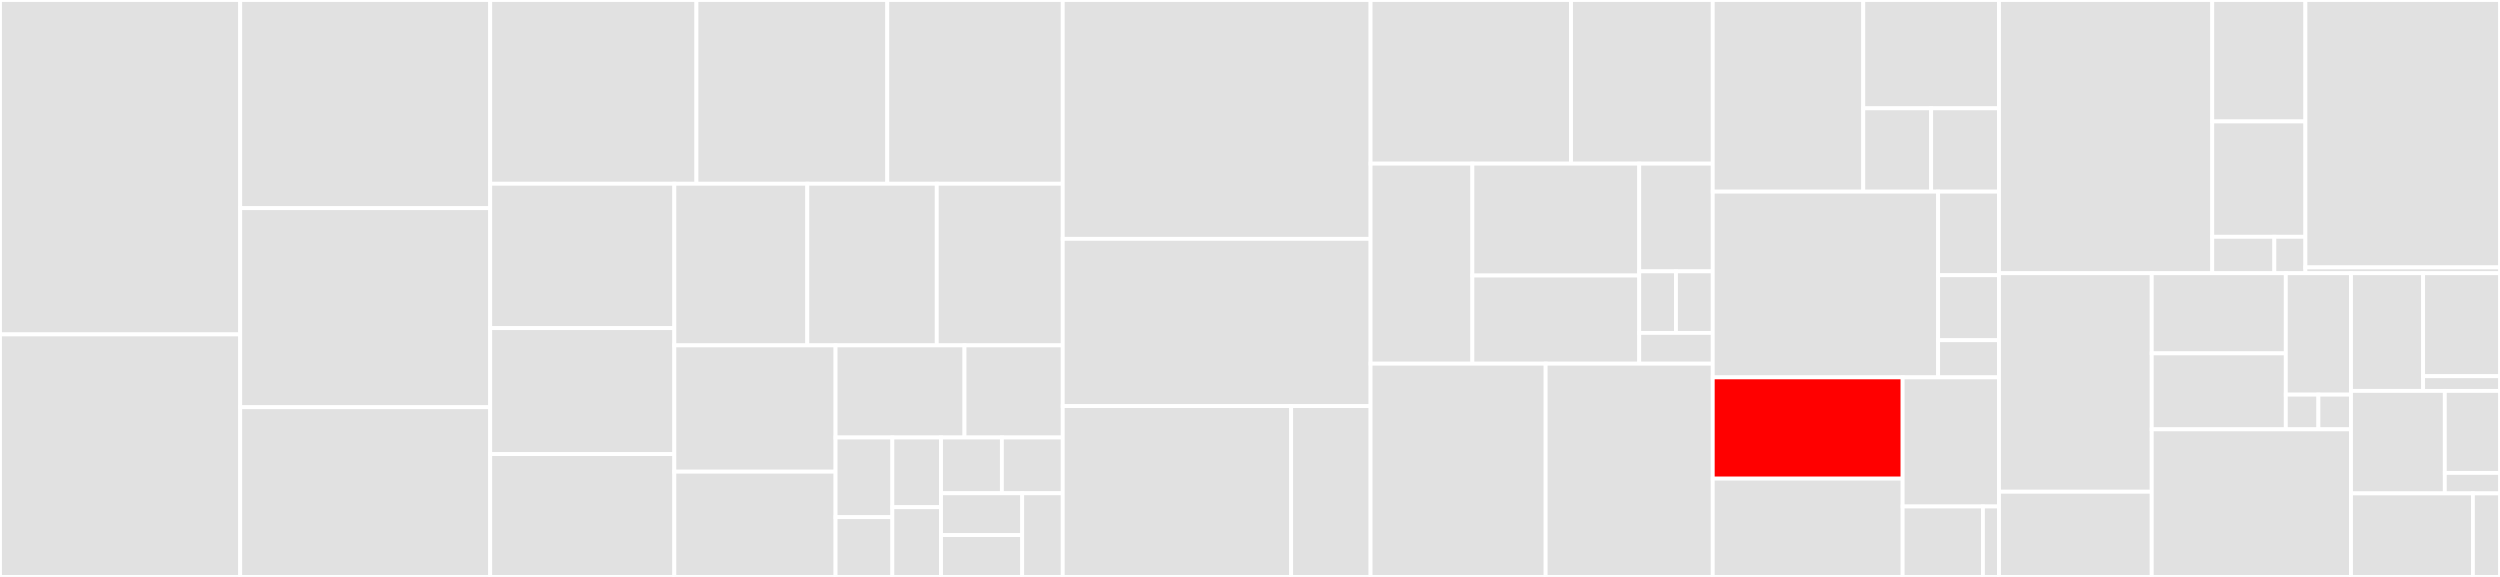 <svg baseProfile="full" width="650" height="150" viewBox="0 0 650 150" version="1.1"
xmlns="http://www.w3.org/2000/svg" xmlns:ev="http://www.w3.org/2001/xml-events"
xmlns:xlink="http://www.w3.org/1999/xlink">

<rect x="0" y="0" width="650" height="150" fill="#333333" stroke="none"/>

<style>rect.s{mask:url(#mask);}</style>
<defs>
  <pattern id="white" width="4" height="4" patternUnits="userSpaceOnUse" patternTransform="rotate(45)">
    <rect width="2" height="2" transform="translate(0,0)" fill="white"></rect>
  </pattern>
  <mask id="mask">
    <rect x="0" y="0" width="100%" height="100%" fill="url(#white)"></rect>
  </mask>
</defs>

<rect x="0" y="0" width="62.451" height="86.939" fill="#e1e1e1" stroke="white" stroke-width="1" class=" tooltipped" data-content="cmd/create_formula.go"><title>cmd/create_formula.go</title></rect>
<rect x="0" y="86.939" width="62.451" height="63.061" fill="#e1e1e1" stroke="white" stroke-width="1" class=" tooltipped" data-content="cmd/add_repo.go"><title>cmd/add_repo.go</title></rect>
<rect x="62.451" y="0" width="65.0" height="54.118" fill="#e1e1e1" stroke="white" stroke-width="1" class=" tooltipped" data-content="cmd/build_formula.go"><title>cmd/build_formula.go</title></rect>
<rect x="62.451" y="54.118" width="65.0" height="51.765" fill="#e1e1e1" stroke="white" stroke-width="1" class=" tooltipped" data-content="cmd/set_credential.go"><title>cmd/set_credential.go</title></rect>
<rect x="62.451" y="105.882" width="65.0" height="44.118" fill="#e1e1e1" stroke="white" stroke-width="1" class=" tooltipped" data-content="cmd/autocomplete.go"><title>cmd/autocomplete.go</title></rect>
<rect x="127.451" y="0" width="53.623" height="47.774" fill="#e1e1e1" stroke="white" stroke-width="1" class=" tooltipped" data-content="cmd/root.go"><title>cmd/root.go</title></rect>
<rect x="181.074" y="0" width="49.621" height="47.774" fill="#e1e1e1" stroke="white" stroke-width="1" class=" tooltipped" data-content="cmd/formulas.go"><title>cmd/formulas.go</title></rect>
<rect x="230.694" y="0" width="45.619" height="47.774" fill="#e1e1e1" stroke="white" stroke-width="1" class=" tooltipped" data-content="cmd/update_repo.go"><title>cmd/update_repo.go</title></rect>
<rect x="127.451" y="47.774" width="47.875" height="37.536" fill="#e1e1e1" stroke="white" stroke-width="1" class=" tooltipped" data-content="cmd/delete_context.go"><title>cmd/delete_context.go</title></rect>
<rect x="127.451" y="85.31" width="47.875" height="32.744" fill="#e1e1e1" stroke="white" stroke-width="1" class=" tooltipped" data-content="cmd/set_priority.go"><title>cmd/set_priority.go</title></rect>
<rect x="127.451" y="118.054" width="47.875" height="31.946" fill="#e1e1e1" stroke="white" stroke-width="1" class=" tooltipped" data-content="cmd/list_repo.go"><title>cmd/list_repo.go</title></rect>
<rect x="175.326" y="47.774" width="34.572" height="42.026" fill="#e1e1e1" stroke="white" stroke-width="1" class=" tooltipped" data-content="cmd/init.go"><title>cmd/init.go</title></rect>
<rect x="209.899" y="47.774" width="33.662" height="42.026" fill="#e1e1e1" stroke="white" stroke-width="1" class=" tooltipped" data-content="cmd/set_context.go"><title>cmd/set_context.go</title></rect>
<rect x="243.561" y="47.774" width="32.753" height="42.026" fill="#e1e1e1" stroke="white" stroke-width="1" class=" tooltipped" data-content="cmd/tutorial.go"><title>cmd/tutorial.go</title></rect>
<rect x="175.326" y="89.8" width="41.919" height="32.836" fill="#e1e1e1" stroke="white" stroke-width="1" class=" tooltipped" data-content="cmd/delete_repo.go"><title>cmd/delete_repo.go</title></rect>
<rect x="175.326" y="122.636" width="41.919" height="27.364" fill="#e1e1e1" stroke="white" stroke-width="1" class=" tooltipped" data-content="cmd/list_credential.go"><title>cmd/list_credential.go</title></rect>
<rect x="217.246" y="89.8" width="33.525" height="23.95" fill="#e1e1e1" stroke="white" stroke-width="1" class=" tooltipped" data-content="cmd/upgrade.go"><title>cmd/upgrade.go</title></rect>
<rect x="250.771" y="89.8" width="25.543" height="23.95" fill="#e1e1e1" stroke="white" stroke-width="1" class=" tooltipped" data-content="cmd/show_context.go"><title>cmd/show_context.go</title></rect>
<rect x="217.246" y="113.751" width="14.767" height="20.714" fill="#e1e1e1" stroke="white" stroke-width="1" class=" tooltipped" data-content="cmd/cmd.go"><title>cmd/cmd.go</title></rect>
<rect x="217.246" y="134.465" width="14.767" height="15.535" fill="#e1e1e1" stroke="white" stroke-width="1" class=" tooltipped" data-content="cmd/add.go"><title>cmd/add.go</title></rect>
<rect x="232.013" y="113.751" width="12.657" height="18.125" fill="#e1e1e1" stroke="white" stroke-width="1" class=" tooltipped" data-content="cmd/set.go"><title>cmd/set.go</title></rect>
<rect x="232.013" y="131.875" width="12.657" height="18.125" fill="#e1e1e1" stroke="white" stroke-width="1" class=" tooltipped" data-content="cmd/list.go"><title>cmd/list.go</title></rect>
<rect x="244.67" y="113.751" width="15.822" height="14.5" fill="#e1e1e1" stroke="white" stroke-width="1" class=" tooltipped" data-content="cmd/show.go"><title>cmd/show.go</title></rect>
<rect x="260.492" y="113.751" width="15.822" height="14.5" fill="#e1e1e1" stroke="white" stroke-width="1" class=" tooltipped" data-content="cmd/build.go"><title>cmd/build.go</title></rect>
<rect x="244.67" y="128.25" width="21.096" height="10.875" fill="#e1e1e1" stroke="white" stroke-width="1" class=" tooltipped" data-content="cmd/create.go"><title>cmd/create.go</title></rect>
<rect x="244.67" y="139.125" width="21.096" height="10.875" fill="#e1e1e1" stroke="white" stroke-width="1" class=" tooltipped" data-content="cmd/delete.go"><title>cmd/delete.go</title></rect>
<rect x="265.766" y="128.25" width="10.548" height="21.75" fill="#e1e1e1" stroke="white" stroke-width="1" class=" tooltipped" data-content="cmd/update.go"><title>cmd/update.go</title></rect>
<rect x="276.314" y="0" width="80.039" height="62.102" fill="#e1e1e1" stroke="white" stroke-width="1" class=" tooltipped" data-content="formula/runner/inputs.go"><title>formula/runner/inputs.go</title></rect>
<rect x="276.314" y="62.102" width="80.039" height="43.471" fill="#e1e1e1" stroke="white" stroke-width="1" class=" tooltipped" data-content="formula/runner/pre_run.go"><title>formula/runner/pre_run.go</title></rect>
<rect x="276.314" y="105.573" width="59.384" height="44.427" fill="#e1e1e1" stroke="white" stroke-width="1" class=" tooltipped" data-content="formula/runner/runner.go"><title>formula/runner/runner.go</title></rect>
<rect x="335.698" y="105.573" width="20.655" height="44.427" fill="#e1e1e1" stroke="white" stroke-width="1" class=" tooltipped" data-content="formula/runner/post_run.go"><title>formula/runner/post_run.go</title></rect>
<rect x="356.353" y="0" width="52.118" height="42.55" fill="#e1e1e1" stroke="white" stroke-width="1" class=" tooltipped" data-content="formula/repo/adder.go"><title>formula/repo/adder.go</title></rect>
<rect x="408.471" y="0" width="36.842" height="42.55" fill="#e1e1e1" stroke="white" stroke-width="1" class=" tooltipped" data-content="formula/repo/updater.go"><title>formula/repo/updater.go</title></rect>
<rect x="356.353" y="42.55" width="26.468" height="52.006" fill="#e1e1e1" stroke="white" stroke-width="1" class=" tooltipped" data-content="formula/repo/deleter.go"><title>formula/repo/deleter.go</title></rect>
<rect x="382.821" y="42.55" width="43.378" height="29.088" fill="#e1e1e1" stroke="white" stroke-width="1" class=" tooltipped" data-content="formula/repo/creator.go"><title>formula/repo/creator.go</title></rect>
<rect x="382.821" y="71.638" width="43.378" height="22.918" fill="#e1e1e1" stroke="white" stroke-width="1" class=" tooltipped" data-content="formula/repo/priority_setter.go"><title>formula/repo/priority_setter.go</title></rect>
<rect x="426.198" y="42.55" width="19.116" height="28.003" fill="#e1e1e1" stroke="white" stroke-width="1" class=" tooltipped" data-content="formula/repo/lister.go"><title>formula/repo/lister.go</title></rect>
<rect x="426.198" y="70.553" width="9.558" height="16.002" fill="#e1e1e1" stroke="white" stroke-width="1" class=" tooltipped" data-content="formula/repo/list_adder.go"><title>formula/repo/list_adder.go</title></rect>
<rect x="435.756" y="70.553" width="9.558" height="16.002" fill="#e1e1e1" stroke="white" stroke-width="1" class=" tooltipped" data-content="formula/repo/list_creator.go"><title>formula/repo/list_creator.go</title></rect>
<rect x="426.198" y="86.555" width="19.116" height="8.001" fill="#e1e1e1" stroke="white" stroke-width="1" class=" tooltipped" data-content="formula/repo/list_updater.go"><title>formula/repo/list_updater.go</title></rect>
<rect x="356.353" y="94.556" width="45.515" height="55.444" fill="#e1e1e1" stroke="white" stroke-width="1" class=" tooltipped" data-content="formula/tree/default_tree.go"><title>formula/tree/default_tree.go</title></rect>
<rect x="401.868" y="94.556" width="43.446" height="55.444" fill="#e1e1e1" stroke="white" stroke-width="1" class=" tooltipped" data-content="formula/tree/generator.go"><title>formula/tree/generator.go</title></rect>
<rect x="445.314" y="0" width="39.134" height="49.829" fill="#e1e1e1" stroke="white" stroke-width="1" class=" tooltipped" data-content="formula/builder/local.go"><title>formula/builder/local.go</title></rect>
<rect x="484.448" y="0" width="35.297" height="28.164" fill="#e1e1e1" stroke="white" stroke-width="1" class=" tooltipped" data-content="formula/builder/docker.go"><title>formula/builder/docker.go</title></rect>
<rect x="484.448" y="28.164" width="17.649" height="21.665" fill="#e1e1e1" stroke="white" stroke-width="1" class=" tooltipped" data-content="formula/builder/bat.go"><title>formula/builder/bat.go</title></rect>
<rect x="502.096" y="28.164" width="17.649" height="21.665" fill="#e1e1e1" stroke="white" stroke-width="1" class=" tooltipped" data-content="formula/builder/make.go"><title>formula/builder/make.go</title></rect>
<rect x="445.314" y="49.829" width="58.595" height="48.288" fill="#e1e1e1" stroke="white" stroke-width="1" class=" tooltipped" data-content="formula/creator/creator.go"><title>formula/creator/creator.go</title></rect>
<rect x="503.909" y="49.829" width="15.836" height="21.729" fill="#e1e1e1" stroke="white" stroke-width="1" class=" tooltipped" data-content="formula/creator/modifier/modifier.go"><title>formula/creator/modifier/modifier.go</title></rect>
<rect x="503.909" y="71.558" width="15.836" height="16.901" fill="#e1e1e1" stroke="white" stroke-width="1" class=" tooltipped" data-content="formula/creator/modifier/formulaTags.go"><title>formula/creator/modifier/formulaTags.go</title></rect>
<rect x="503.909" y="88.459" width="15.836" height="9.658" fill="#e1e1e1" stroke="white" stroke-width="1" class=" tooltipped" data-content="formula/creator/modifier/formulaCmd.go"><title>formula/creator/modifier/formulaCmd.go</title></rect>
<rect x="445.314" y="98.116" width="49.375" height="26.329" fill="red" stroke="white" stroke-width="1" class=" tooltipped" data-content="formula/watcher/watcher.go"><title>formula/watcher/watcher.go</title></rect>
<rect x="445.314" y="124.445" width="49.375" height="25.555" fill="#e1e1e1" stroke="white" stroke-width="1" class=" tooltipped" data-content="formula/workspace/workspace.go"><title>formula/workspace/workspace.go</title></rect>
<rect x="494.689" y="98.116" width="25.056" height="33.572" fill="#e1e1e1" stroke="white" stroke-width="1" class=" tooltipped" data-content="formula/formula.go"><title>formula/formula.go</title></rect>
<rect x="494.689" y="131.688" width="20.88" height="18.312" fill="#e1e1e1" stroke="white" stroke-width="1" class=" tooltipped" data-content="formula/repo.go"><title>formula/repo.go</title></rect>
<rect x="515.569" y="131.688" width="4.176" height="18.312" fill="#e1e1e1" stroke="white" stroke-width="1" class=" tooltipped" data-content="formula/create_builder.go"><title>formula/create_builder.go</title></rect>
<rect x="519.745" y="0" width="55.439" height="71.037" fill="#e1e1e1" stroke="white" stroke-width="1" class=" tooltipped" data-content="credential/settings.go"><title>credential/settings.go</title></rect>
<rect x="575.184" y="0" width="24.221" height="31.572" fill="#e1e1e1" stroke="white" stroke-width="1" class=" tooltipped" data-content="credential/setter.go"><title>credential/setter.go</title></rect>
<rect x="575.184" y="31.572" width="24.221" height="29.993" fill="#e1e1e1" stroke="white" stroke-width="1" class=" tooltipped" data-content="credential/finder.go"><title>credential/finder.go</title></rect>
<rect x="575.184" y="61.566" width="16.147" height="9.472" fill="#e1e1e1" stroke="white" stroke-width="1" class=" tooltipped" data-content="credential/path.go"><title>credential/path.go</title></rect>
<rect x="591.331" y="61.566" width="8.074" height="9.472" fill="#e1e1e1" stroke="white" stroke-width="1" class=" tooltipped" data-content="credential/credential.go"><title>credential/credential.go</title></rect>
<rect x="599.405" y="0" width="50.595" height="69.526" fill="#e1e1e1" stroke="white" stroke-width="1" class=" tooltipped" data-content="autocomplete/generator.go"><title>autocomplete/generator.go</title></rect>
<rect x="599.405" y="69.526" width="50.595" height="1.511" fill="#e1e1e1" stroke="white" stroke-width="1" class=" tooltipped" data-content="autocomplete/autocomplete.go"><title>autocomplete/autocomplete.go</title></rect>
<rect x="519.745" y="71.037" width="39.706" height="56.815" fill="#e1e1e1" stroke="white" stroke-width="1" class=" tooltipped" data-content="github/repository.go"><title>github/repository.go</title></rect>
<rect x="519.745" y="127.852" width="39.706" height="22.148" fill="#e1e1e1" stroke="white" stroke-width="1" class=" tooltipped" data-content="github/github.go"><title>github/github.go</title></rect>
<rect x="559.451" y="71.037" width="34.855" height="20.843" fill="#e1e1e1" stroke="white" stroke-width="1" class=" tooltipped" data-content="rcontext/remover.go"><title>rcontext/remover.go</title></rect>
<rect x="559.451" y="91.88" width="34.855" height="19.746" fill="#e1e1e1" stroke="white" stroke-width="1" class=" tooltipped" data-content="rcontext/setter.go"><title>rcontext/setter.go</title></rect>
<rect x="594.306" y="71.037" width="16.956" height="31.569" fill="#e1e1e1" stroke="white" stroke-width="1" class=" tooltipped" data-content="rcontext/finder.go"><title>rcontext/finder.go</title></rect>
<rect x="594.306" y="102.606" width="8.478" height="9.02" fill="#e1e1e1" stroke="white" stroke-width="1" class=" tooltipped" data-content="rcontext/find_setter.go"><title>rcontext/find_setter.go</title></rect>
<rect x="602.784" y="102.606" width="8.478" height="9.02" fill="#e1e1e1" stroke="white" stroke-width="1" class=" tooltipped" data-content="rcontext/find_remover.go"><title>rcontext/find_remover.go</title></rect>
<rect x="559.451" y="111.626" width="51.811" height="38.374" fill="#e1e1e1" stroke="white" stroke-width="1" class=" tooltipped" data-content="version/version.go"><title>version/version.go</title></rect>
<rect x="611.262" y="71.037" width="18.744" height="30.598" fill="#e1e1e1" stroke="white" stroke-width="1" class=" tooltipped" data-content="rtutorial/finder.go"><title>rtutorial/finder.go</title></rect>
<rect x="630.006" y="71.037" width="19.994" height="26.773" fill="#e1e1e1" stroke="white" stroke-width="1" class=" tooltipped" data-content="rtutorial/setter.go"><title>rtutorial/setter.go</title></rect>
<rect x="630.006" y="97.811" width="19.994" height="3.825" fill="#e1e1e1" stroke="white" stroke-width="1" class=" tooltipped" data-content="rtutorial/find_setter.go"><title>rtutorial/find_setter.go</title></rect>
<rect x="611.262" y="101.635" width="24.39" height="26.65" fill="#e1e1e1" stroke="white" stroke-width="1" class=" tooltipped" data-content="upgrade/manager.go"><title>upgrade/manager.go</title></rect>
<rect x="635.653" y="101.635" width="14.347" height="21.32" fill="#e1e1e1" stroke="white" stroke-width="1" class=" tooltipped" data-content="upgrade/url_finder.go"><title>upgrade/url_finder.go</title></rect>
<rect x="635.653" y="122.955" width="14.347" height="5.33" fill="#e1e1e1" stroke="white" stroke-width="1" class=" tooltipped" data-content="upgrade/updater.go"><title>upgrade/updater.go</title></rect>
<rect x="611.262" y="128.285" width="31.694" height="21.715" fill="#e1e1e1" stroke="white" stroke-width="1" class=" tooltipped" data-content="slice/sliceutil/slice_util.go"><title>slice/sliceutil/slice_util.go</title></rect>
<rect x="642.957" y="128.285" width="7.043" height="21.715" fill="#e1e1e1" stroke="white" stroke-width="1" class=" tooltipped" data-content="stdin/stdin.go"><title>stdin/stdin.go</title></rect>
</svg>